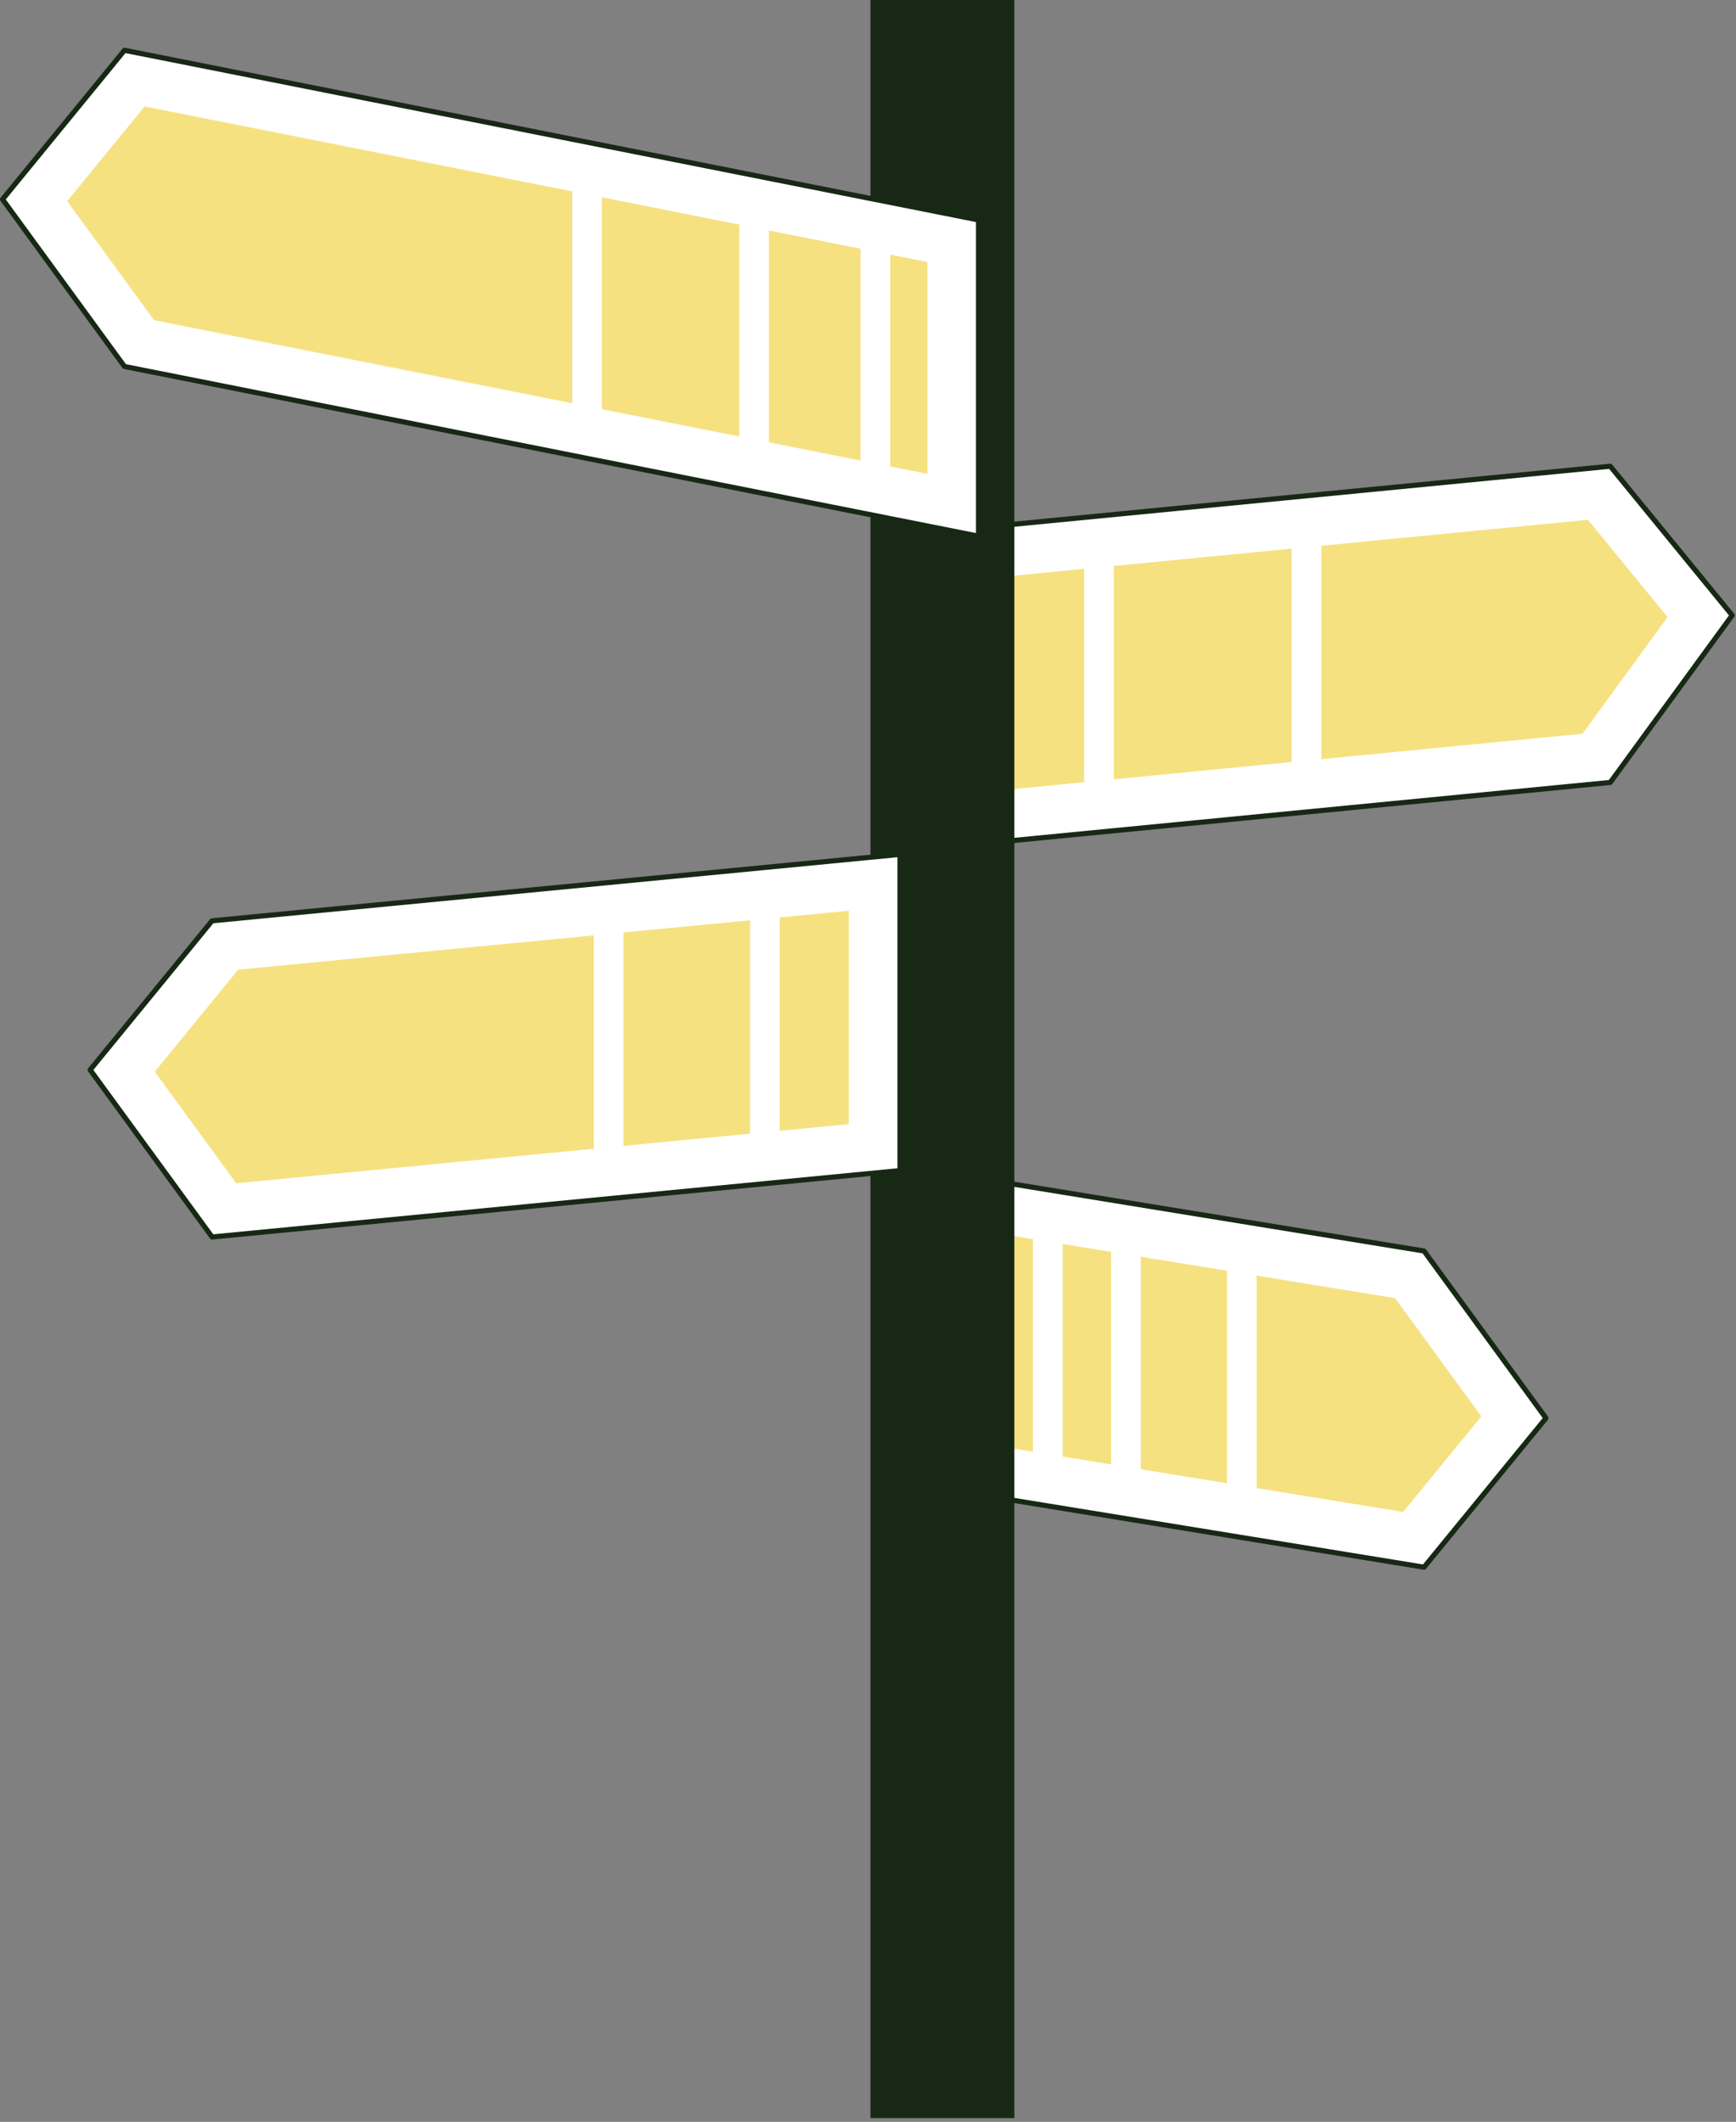 <svg xmlns="http://www.w3.org/2000/svg" width="356" height="435" viewBox="0 0 356 435" fill="none"><rect x="0" y="0" width="356" height="435" fill="#808080" stroke="none"/><path d="M190.633 304.788V239.963L292.023 256.47L317.028 290.732L292.023 321.292L190.633 304.788Z" fill="white"></path><path d="M292.023 321.817C291.995 321.817 291.966 321.817 291.938 321.81L190.547 305.306C190.293 305.266 190.107 305.045 190.107 304.788V239.964C190.107 239.809 190.174 239.664 190.293 239.564C190.409 239.464 190.566 239.422 190.716 239.445L292.107 255.949C292.242 255.971 292.363 256.047 292.447 256.158L317.451 290.424C317.591 290.616 317.584 290.88 317.434 291.065L292.43 321.625C292.33 321.748 292.18 321.817 292.023 321.817ZM191.156 304.341L291.807 320.726L316.362 290.714L291.724 256.95L191.153 240.579V304.341H191.156Z" fill="#172815"></path><path d="M201.121 295.869V252.298L286.088 266.13L303.776 290.366L287.738 309.967L201.121 295.869Z" fill="#F6E181"></path><path d="M217.914 250.85H211.836V305H217.914V250.85Z" fill="white"></path><path d="M233.938 254.166H227.86V308.315H233.938V254.166Z" fill="white"></path><path d="M257.699 256.377H251.621V310.526H257.699V256.377Z" fill="white"></path><path d="M183.181 109.882V174.704L330.214 160.409L355.218 126.146L330.214 95.586L183.181 109.882Z" fill="white"></path><path d="M183.181 175.229C183.05 175.229 182.924 175.182 182.829 175.094C182.72 174.994 182.658 174.854 182.658 174.706V109.882C182.658 109.611 182.863 109.385 183.131 109.359L330.164 95.063C330.335 95.047 330.508 95.118 330.62 95.254L355.624 125.813C355.776 125.998 355.783 126.262 355.641 126.455L330.637 160.72C330.549 160.841 330.413 160.917 330.263 160.934L183.231 175.229C183.214 175.229 183.198 175.232 183.181 175.232V175.229ZM183.704 110.357V174.126L329.928 159.909L354.555 126.162L329.985 96.133L183.704 110.355V110.357Z" fill="#172815"></path><path d="M193.668 119.399L325.647 106.568L341.965 126.512L324.516 150.425L193.668 163.147V119.399Z" fill="#F6E181"></path><path d="M228.414 111.056H222.335V165.205H228.414V111.056Z" fill="white"></path><path d="M270.96 107.189H264.882V161.338H270.96V107.189Z" fill="white"></path><path d="M208.014 0H178.508V434.23H208.014V0Z" fill="#172815"></path><path d="M200.664 45.095V109.92L25.528 75.132L0.524 40.869L25.528 10.31L200.664 45.095Z" fill="white"></path><path d="M200.664 110.443C200.631 110.443 200.595 110.44 200.562 110.433L25.426 75.647C25.295 75.621 25.181 75.547 25.105 75.443L0.101 41.178C-0.04 40.985 -0.032 40.721 0.117 40.536L25.121 9.977C25.245 9.827 25.438 9.755 25.63 9.794L200.766 44.579C201.011 44.629 201.189 44.843 201.189 45.093V109.917C201.189 110.074 201.118 110.224 200.997 110.324C200.902 110.402 200.785 110.443 200.664 110.443ZM25.83 74.658L200.139 109.28V45.525L25.735 10.885L1.187 40.888L25.83 74.658Z" fill="#172815"></path><path d="M31.587 65.642L13.776 41.235L29.659 21.824L190.174 53.705V97.143L31.587 65.642Z" fill="#F6E181"></path><path d="M182.551 45.856H176.473V100.005H182.551V45.856Z" fill="white"></path><path d="M157.687 40.883H151.609V95.032H157.687V40.883Z" fill="white"></path><path d="M123.429 34.251H117.351V88.4H123.429V34.251Z" fill="white"></path><path d="M184.557 175.16V239.984L43.489 253.598L18.485 219.335L43.489 188.773L184.557 175.16Z" fill="white"></path><path d="M43.489 254.123C43.323 254.123 43.166 254.045 43.066 253.907L18.062 219.644C17.922 219.452 17.929 219.188 18.079 219.002L43.083 188.443C43.171 188.336 43.299 188.267 43.439 188.253L184.51 174.639C184.658 174.625 184.803 174.673 184.912 174.773C185.021 174.872 185.083 175.013 185.083 175.16V239.985C185.083 240.256 184.879 240.481 184.608 240.507L43.537 254.121C43.52 254.121 43.504 254.123 43.487 254.123H43.489ZM19.148 219.352L43.737 253.046L184.035 239.507V175.738L43.758 189.275L19.148 219.352Z" fill="#172815"></path><path d="M31.737 219.701L48.842 198.795L174.07 186.71V230.459L48.436 242.582L31.737 219.701Z" fill="#F6E181"></path><path d="M159.898 179.572H153.82V233.721H159.898V179.572Z" fill="white"></path><path d="M127.851 186.755H121.772V240.904H127.851V186.755Z" fill="white"></path></svg>